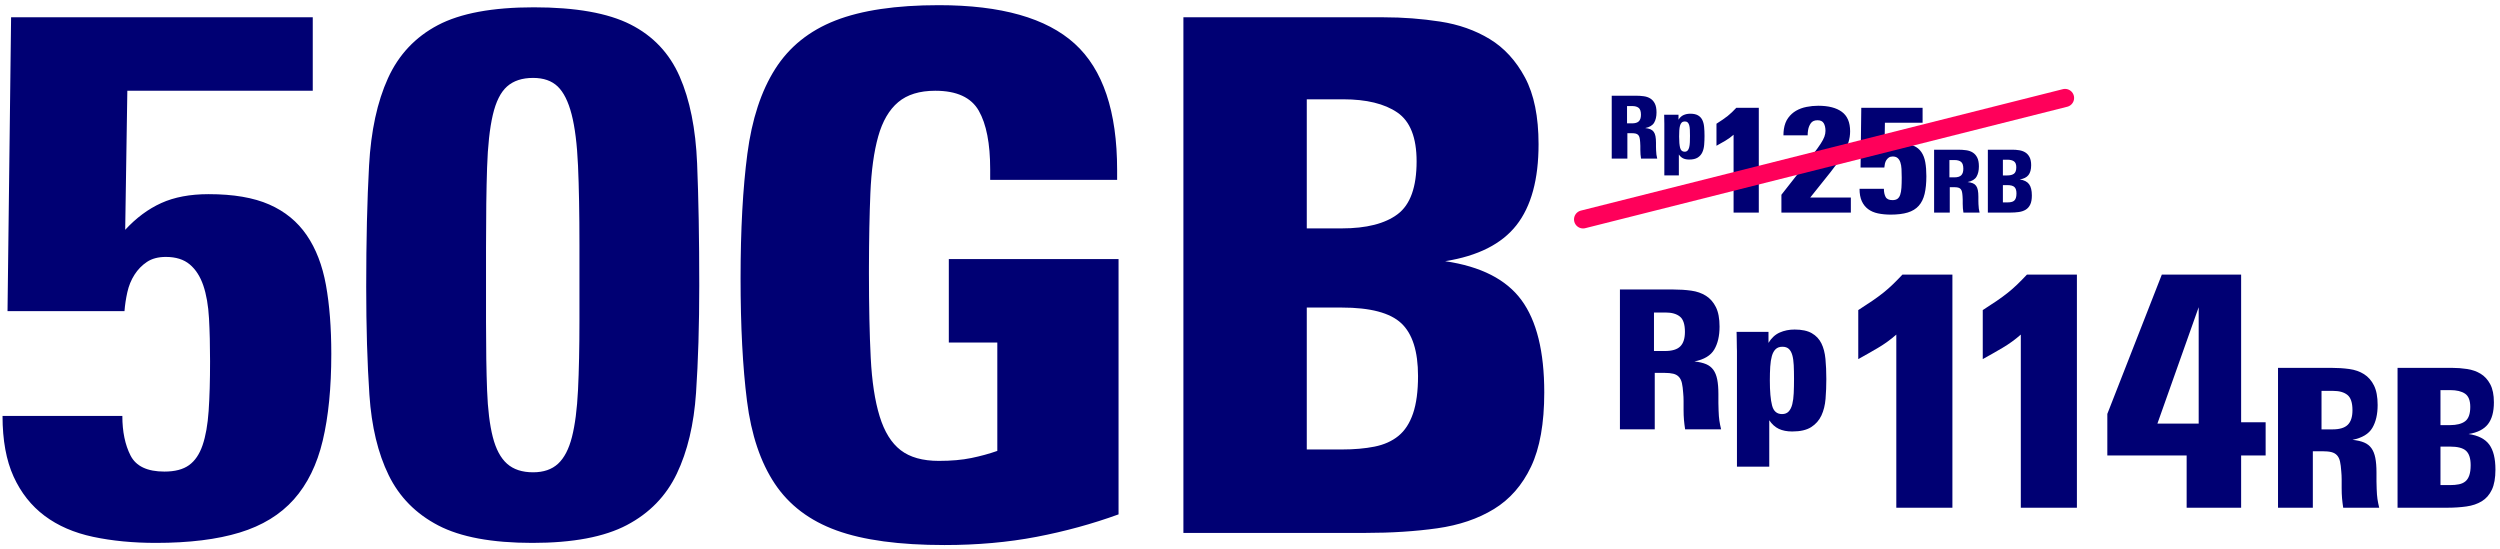 <svg xmlns="http://www.w3.org/2000/svg" xmlns:xlink="http://www.w3.org/1999/xlink" width="319px" height="70px" viewBox="0 0 319 70"><title>50GB 114 desktop Blue no ongkir</title><desc>Created with Sketch.</desc><g id="Desktop" stroke="none" stroke-width="1" fill="none" fill-rule="evenodd"><g id="50GB-114-desktop-Blue-no-ongkir"><g id="Group-26-Copy-4" transform="translate(202, 6)"><path d="M22.423,21.126 L22.423,7.753 L19.556,7.753 C19.359,7.963 19.174,8.151 19.001,8.317 C18.829,8.484 18.65,8.641 18.465,8.789 C18.28,8.937 18.07,9.091 17.836,9.251 C17.602,9.412 17.33,9.591 17.022,9.788 L17.022,9.788 L17.022,12.599 C17.404,12.39 17.784,12.174 18.16,11.952 C18.536,11.73 18.884,11.477 19.205,11.193 L19.205,11.193 L19.205,21.126 L22.423,21.126 Z M34.168,21.126 L34.168,19.202 L28.989,19.202 L31.56,15.984 C31.881,15.577 32.192,15.167 32.494,14.754 C32.796,14.341 33.064,13.919 33.299,13.487 C33.533,13.055 33.721,12.612 33.863,12.155 C34.005,11.699 34.075,11.23 34.075,10.75 C34.075,9.615 33.724,8.789 33.021,8.271 C32.318,7.753 31.313,7.494 30.006,7.494 C29.501,7.494 29.001,7.544 28.508,7.642 C28.015,7.741 27.571,7.904 27.176,8.132 C26.782,8.361 26.446,8.666 26.168,9.048 C25.891,9.43 25.709,9.905 25.623,10.472 C25.586,10.719 25.567,10.984 25.567,11.267 L25.567,11.267 L28.656,11.267 C28.656,11.046 28.675,10.824 28.712,10.602 C28.761,10.281 28.875,9.991 29.054,9.732 C29.233,9.473 29.519,9.344 29.914,9.344 C30.296,9.344 30.561,9.47 30.709,9.723 C30.857,9.976 30.931,10.3 30.931,10.694 C30.931,10.941 30.885,11.19 30.792,11.443 C30.7,11.696 30.54,11.998 30.311,12.349 C30.083,12.701 29.775,13.129 29.387,13.635 C28.998,14.141 28.514,14.763 27.935,15.503 L27.935,15.503 L25.308,18.851 L25.308,21.126 L34.168,21.126 Z M39.254,21.385 C40.117,21.385 40.842,21.295 41.428,21.117 C42.013,20.938 42.482,20.651 42.833,20.257 C43.185,19.862 43.434,19.353 43.582,18.731 C43.73,18.108 43.804,17.359 43.804,16.483 C43.804,15.805 43.758,15.21 43.666,14.698 C43.573,14.187 43.407,13.755 43.166,13.404 C42.926,13.052 42.602,12.787 42.195,12.608 C41.788,12.43 41.264,12.34 40.623,12.34 C40.142,12.34 39.732,12.417 39.393,12.571 C39.054,12.726 38.743,12.957 38.459,13.265 L38.459,13.265 L38.514,9.658 L43.323,9.658 L43.323,7.753 L35.5,7.753 L35.407,15.374 L38.44,15.374 C38.453,15.213 38.477,15.05 38.514,14.883 C38.551,14.717 38.613,14.566 38.699,14.43 C38.786,14.295 38.894,14.184 39.023,14.097 C39.153,14.011 39.316,13.968 39.513,13.968 C39.772,13.968 39.979,14.033 40.133,14.162 C40.287,14.292 40.404,14.473 40.484,14.708 C40.564,14.942 40.614,15.226 40.632,15.559 C40.651,15.891 40.66,16.261 40.66,16.668 C40.66,17.174 40.648,17.605 40.623,17.963 C40.598,18.321 40.546,18.617 40.466,18.851 C40.386,19.085 40.268,19.258 40.114,19.369 C39.96,19.48 39.748,19.535 39.476,19.535 C39.032,19.535 38.739,19.396 38.598,19.119 C38.456,18.842 38.385,18.499 38.385,18.092 L38.385,18.092 L35.278,18.092 C35.278,18.721 35.373,19.245 35.564,19.665 C35.755,20.084 36.024,20.423 36.369,20.682 C36.714,20.941 37.133,21.123 37.627,21.228 C38.12,21.332 38.662,21.385 39.254,21.385 Z M46.79,21.126 L46.79,17.885 L47.333,17.885 C47.548,17.885 47.722,17.902 47.855,17.935 C47.988,17.969 48.095,18.03 48.177,18.118 C48.258,18.207 48.315,18.326 48.349,18.474 C48.382,18.621 48.406,18.81 48.421,19.039 C48.436,19.187 48.443,19.341 48.443,19.5 L48.443,19.5 L48.443,20.005 C48.443,20.22 48.45,20.412 48.465,20.582 C48.48,20.752 48.502,20.933 48.532,21.126 L48.532,21.126 L50.596,21.126 C50.552,20.941 50.518,20.773 50.496,20.621 C50.474,20.469 50.459,20.279 50.452,20.049 C50.444,19.916 50.441,19.772 50.441,19.617 L50.441,19.617 L50.441,19.095 C50.441,18.769 50.418,18.494 50.374,18.268 C50.33,18.043 50.256,17.858 50.152,17.713 C50.049,17.569 49.91,17.46 49.736,17.386 C49.562,17.312 49.338,17.26 49.065,17.231 C49.619,17.12 49.999,16.892 50.202,16.548 C50.406,16.204 50.507,15.766 50.507,15.233 C50.507,14.767 50.437,14.393 50.296,14.112 C50.156,13.831 49.965,13.615 49.725,13.463 C49.484,13.311 49.203,13.213 48.881,13.169 C48.56,13.124 48.217,13.102 47.855,13.102 L47.855,13.102 L44.792,13.102 L44.792,21.126 L46.79,21.126 Z M47.378,16.631 L46.745,16.631 L46.745,14.423 L47.411,14.423 C47.766,14.423 48.04,14.501 48.232,14.656 C48.425,14.811 48.521,15.104 48.521,15.533 C48.521,15.91 48.432,16.187 48.254,16.365 C48.077,16.543 47.785,16.631 47.378,16.631 L47.378,16.631 Z M54.479,21.126 C54.886,21.126 55.26,21.102 55.6,21.054 C55.941,21.006 56.235,20.906 56.483,20.754 C56.73,20.602 56.923,20.382 57.06,20.094 C57.197,19.805 57.265,19.421 57.265,18.94 C57.265,18.303 57.147,17.824 56.91,17.502 C56.673,17.181 56.277,16.979 55.722,16.898 C56.233,16.816 56.603,16.629 56.832,16.337 C57.062,16.045 57.176,15.625 57.176,15.078 C57.176,14.649 57.106,14.303 56.965,14.04 C56.825,13.777 56.642,13.578 56.416,13.441 C56.19,13.304 55.933,13.213 55.645,13.169 C55.356,13.124 55.064,13.102 54.768,13.102 L54.768,13.102 L51.65,13.102 L51.65,21.126 L54.479,21.126 Z M54.113,16.387 L53.569,16.387 L53.569,14.378 L54.135,14.378 C54.498,14.378 54.779,14.447 54.979,14.584 C55.179,14.721 55.279,14.974 55.279,15.344 C55.279,15.744 55.18,16.017 54.984,16.165 C54.788,16.313 54.498,16.387 54.113,16.387 L54.113,16.387 Z M54.113,19.827 L53.569,19.827 L53.569,17.619 L54.113,17.619 C54.557,17.619 54.866,17.7 55.04,17.863 C55.214,18.026 55.301,18.3 55.301,18.684 C55.301,18.921 55.275,19.115 55.223,19.267 C55.171,19.419 55.095,19.535 54.996,19.617 C54.896,19.698 54.772,19.753 54.624,19.783 C54.476,19.813 54.306,19.827 54.113,19.827 L54.113,19.827 Z" id="125RB" fill="#000073" fill-rule="nonzero"></path><line x1="0" y1="21.994" x2="61.5" y2="6.5" id="Path-21-Copy-3" stroke="#FF005A" stroke-width="2.312" stroke-linecap="round"></line><path d="M5.653,14.236 L5.653,10.995 L6.197,10.995 C6.412,10.995 6.586,11.012 6.719,11.045 C6.852,11.079 6.959,11.14 7.041,11.228 C7.122,11.317 7.179,11.436 7.213,11.584 C7.246,11.731 7.27,11.92 7.285,12.149 C7.299,12.297 7.307,12.451 7.307,12.61 L7.307,12.61 L7.307,13.115 C7.307,13.33 7.314,13.522 7.329,13.692 C7.344,13.862 7.366,14.043 7.396,14.236 L7.396,14.236 L9.46,14.236 C9.415,14.051 9.382,13.883 9.36,13.731 C9.338,13.579 9.323,13.389 9.316,13.159 C9.308,13.026 9.304,12.882 9.304,12.727 L9.304,12.727 L9.304,12.205 C9.304,11.879 9.282,11.604 9.238,11.378 C9.193,11.153 9.119,10.968 9.016,10.823 C8.912,10.679 8.774,10.57 8.6,10.496 C8.426,10.422 8.202,10.37 7.928,10.341 C8.483,10.23 8.862,10.002 9.066,9.658 C9.269,9.314 9.371,8.876 9.371,8.343 C9.371,7.877 9.301,7.503 9.16,7.222 C9.02,6.941 8.829,6.725 8.589,6.573 C8.348,6.421 8.067,6.323 7.745,6.279 C7.423,6.234 7.081,6.212 6.719,6.212 L6.719,6.212 L3.656,6.212 L3.656,14.236 L5.653,14.236 Z M6.241,9.741 L5.609,9.741 L5.609,7.533 L6.275,7.533 C6.63,7.533 6.904,7.611 7.096,7.766 C7.288,7.921 7.385,8.214 7.385,8.643 C7.385,9.02 7.296,9.297 7.118,9.475 C6.941,9.653 6.648,9.741 6.241,9.741 L6.241,9.741 Z M12.222,16.378 L12.222,13.714 C12.378,13.944 12.561,14.108 12.772,14.208 C12.983,14.308 13.24,14.358 13.543,14.358 C14.002,14.358 14.362,14.275 14.625,14.108 C14.888,13.942 15.084,13.72 15.213,13.442 C15.343,13.165 15.422,12.845 15.452,12.482 C15.481,12.12 15.496,11.743 15.496,11.35 C15.496,10.929 15.48,10.544 15.446,10.196 C15.413,9.849 15.335,9.551 15.213,9.303 C15.091,9.055 14.908,8.861 14.664,8.72 C14.42,8.58 14.09,8.509 13.676,8.509 C13.365,8.509 13.081,8.567 12.822,8.681 C12.563,8.796 12.348,8.994 12.178,9.275 L12.178,9.275 L12.178,8.643 L10.347,8.643 C10.347,8.65 10.349,8.709 10.352,8.82 C10.356,8.931 10.358,9.053 10.358,9.186 C10.358,9.32 10.36,9.442 10.364,9.553 C10.367,9.664 10.369,9.723 10.369,9.73 L10.369,9.73 L10.369,16.378 L12.222,16.378 Z M12.955,13.359 C12.659,13.359 12.468,13.195 12.383,12.865 C12.298,12.536 12.256,12.057 12.256,11.428 C12.256,11.14 12.263,10.877 12.278,10.64 C12.293,10.403 12.324,10.2 12.372,10.03 C12.42,9.86 12.492,9.728 12.589,9.636 C12.685,9.543 12.814,9.497 12.977,9.497 C13.132,9.497 13.254,9.538 13.343,9.619 C13.432,9.701 13.499,9.819 13.543,9.974 C13.587,10.13 13.615,10.322 13.626,10.551 C13.637,10.781 13.643,11.043 13.643,11.339 C13.643,11.635 13.637,11.907 13.626,12.155 C13.615,12.403 13.587,12.616 13.543,12.793 C13.499,12.971 13.43,13.109 13.338,13.209 C13.245,13.309 13.118,13.359 12.955,13.359 Z" id="Rp" fill="#000073" fill-rule="nonzero"></path></g><path d="M249.127,64.786 L249.127,35.041 L242.75,35.041 C242.311,35.508 241.9,35.926 241.516,36.296 C241.132,36.666 240.734,37.016 240.323,37.345 C239.912,37.674 239.445,38.017 238.924,38.374 C238.403,38.73 237.8,39.128 237.114,39.567 L237.114,39.567 L237.114,45.82 C237.964,45.354 238.808,44.874 239.644,44.38 C240.481,43.886 241.255,43.324 241.969,42.693 L241.969,42.693 L241.969,64.786 L249.127,64.786 Z M265.013,64.786 L265.013,35.041 L258.636,35.041 C258.197,35.508 257.786,35.926 257.402,36.296 C257.018,36.666 256.62,37.016 256.209,37.345 C255.798,37.674 255.331,38.017 254.81,38.374 C254.289,38.73 253.686,39.128 253,39.567 L253,39.567 L253,45.82 C253.85,45.354 254.694,44.874 255.53,44.38 C256.367,43.886 257.141,43.324 257.855,42.693 L257.855,42.693 L257.855,64.786 L265.013,64.786 Z M285.968,64.786 L285.968,58.121 L289.095,58.121 L289.095,53.883 L285.968,53.883 L285.968,35.041 L275.848,35.041 L268.895,52.814 L268.895,58.121 L279.016,58.121 L279.016,64.786 L285.968,64.786 Z M280.552,54.048 L275.286,54.048 L280.552,39.197 L280.552,54.048 Z M295.118,64.786 L295.118,57.578 L296.327,57.578 C296.805,57.578 297.191,57.615 297.488,57.689 C297.784,57.763 298.022,57.899 298.203,58.096 C298.384,58.294 298.512,58.557 298.586,58.886 C298.66,59.215 298.714,59.635 298.746,60.145 C298.779,60.474 298.796,60.816 298.796,61.169 L298.796,61.169 L298.796,62.293 C298.796,62.77 298.812,63.198 298.845,63.576 C298.878,63.955 298.927,64.358 298.993,64.786 L298.993,64.786 L303.585,64.786 C303.486,64.374 303.412,64 303.362,63.662 C303.313,63.325 303.28,62.901 303.264,62.391 C303.247,62.095 303.239,61.774 303.239,61.429 L303.239,61.429 L303.239,60.268 C303.239,59.544 303.19,58.931 303.091,58.429 C302.992,57.928 302.828,57.516 302.597,57.195 C302.367,56.874 302.058,56.632 301.672,56.467 C301.285,56.303 300.787,56.187 300.178,56.122 C301.412,55.875 302.256,55.369 302.708,54.603 C303.161,53.838 303.387,52.863 303.387,51.678 C303.387,50.642 303.231,49.811 302.918,49.185 C302.605,48.56 302.182,48.079 301.647,47.741 C301.112,47.404 300.487,47.186 299.771,47.087 C299.055,46.988 298.294,46.939 297.488,46.939 L297.488,46.939 L290.675,46.939 L290.675,64.786 L295.118,64.786 Z M297.633,54.789 L296.226,54.789 L296.226,49.876 L297.707,49.876 C298.497,49.876 299.106,50.049 299.534,50.395 C299.961,50.74 300.175,51.39 300.175,52.345 C300.175,53.184 299.978,53.801 299.583,54.196 C299.188,54.591 298.538,54.789 297.633,54.789 L297.633,54.789 Z M312.222,64.786 C313.127,64.786 313.958,64.732 314.715,64.625 C315.472,64.518 316.127,64.296 316.678,63.959 C317.229,63.621 317.657,63.132 317.961,62.49 C318.266,61.848 318.418,60.992 318.418,59.923 C318.418,58.508 318.155,57.442 317.628,56.726 C317.102,56.01 316.221,55.562 314.987,55.381 C316.122,55.2 316.945,54.784 317.455,54.134 C317.966,53.484 318.221,52.551 318.221,51.333 C318.221,50.378 318.064,49.609 317.752,49.025 C317.439,48.441 317.032,47.996 316.53,47.692 C316.028,47.387 315.456,47.186 314.814,47.087 C314.172,46.988 313.522,46.939 312.864,46.939 L312.864,46.939 L305.928,46.939 L305.928,64.786 L312.222,64.786 Z M312.615,54.246 L311.405,54.246 L311.405,49.778 L312.664,49.778 C313.47,49.778 314.096,49.93 314.54,50.234 C314.984,50.539 315.206,51.102 315.206,51.925 C315.206,52.814 314.988,53.423 314.552,53.752 C314.116,54.081 313.47,54.246 312.615,54.246 L312.615,54.246 Z M312.615,61.898 L311.405,61.898 L311.405,56.985 L312.615,56.985 C313.602,56.985 314.289,57.166 314.676,57.529 C315.062,57.891 315.256,58.499 315.256,59.355 C315.256,59.882 315.198,60.314 315.083,60.651 C314.968,60.988 314.799,61.248 314.577,61.429 C314.355,61.61 314.079,61.733 313.75,61.799 C313.421,61.865 313.042,61.898 312.615,61.898 L312.615,61.898 Z" id="114RB" fill="#000073" fill-rule="nonzero"></path><path d="M211.146,54.786 L211.146,47.578 L212.356,47.578 C212.833,47.578 213.22,47.615 213.516,47.689 C213.812,47.763 214.051,47.899 214.232,48.096 C214.413,48.294 214.54,48.557 214.614,48.886 C214.688,49.215 214.742,49.635 214.775,50.145 C214.808,50.474 214.824,50.816 214.824,51.169 L214.824,51.169 L214.824,52.293 C214.824,52.77 214.841,53.198 214.874,53.576 C214.907,53.955 214.956,54.358 215.022,54.786 L215.022,54.786 L219.613,54.786 C219.514,54.374 219.44,54 219.391,53.662 C219.341,53.325 219.308,52.901 219.292,52.391 C219.276,52.095 219.267,51.774 219.267,51.429 L219.267,51.429 L219.267,50.268 C219.267,49.544 219.218,48.931 219.119,48.429 C219.021,47.928 218.856,47.516 218.626,47.195 C218.395,46.874 218.087,46.632 217.7,46.467 C217.313,46.303 216.815,46.187 216.207,46.122 C217.441,45.875 218.284,45.369 218.737,44.603 C219.189,43.838 219.415,42.863 219.415,41.678 C219.415,40.642 219.259,39.811 218.946,39.185 C218.634,38.56 218.21,38.079 217.675,37.741 C217.14,37.404 216.515,37.186 215.799,37.087 C215.083,36.988 214.322,36.939 213.516,36.939 L213.516,36.939 L206.703,36.939 L206.703,54.786 L211.146,54.786 Z M212.455,44.789 L211.048,44.789 L211.048,39.876 L212.529,39.876 C213.319,39.876 213.927,40.049 214.355,40.395 C214.783,40.74 214.997,41.39 214.997,42.345 C214.997,43.184 214.8,43.801 214.405,44.196 C214.01,44.591 213.36,44.789 212.455,44.789 L212.455,44.789 Z M225.758,59.55 L225.758,53.625 C226.103,54.136 226.511,54.502 226.98,54.724 C227.449,54.946 228.02,55.057 228.695,55.057 C229.715,55.057 230.518,54.872 231.102,54.502 C231.686,54.131 232.122,53.638 232.41,53.021 C232.698,52.404 232.875,51.692 232.941,50.886 C233.007,50.079 233.039,49.24 233.039,48.368 C233.039,47.43 233.002,46.574 232.928,45.801 C232.854,45.027 232.682,44.365 232.41,43.814 C232.139,43.262 231.731,42.83 231.188,42.518 C230.645,42.205 229.913,42.049 228.991,42.049 C228.3,42.049 227.667,42.176 227.091,42.431 C226.515,42.686 226.037,43.127 225.659,43.752 L225.659,43.752 L225.659,42.345 L221.586,42.345 C221.586,42.361 221.59,42.493 221.598,42.74 C221.607,42.987 221.611,43.258 221.611,43.554 C221.611,43.851 221.615,44.122 221.623,44.369 C221.631,44.616 221.635,44.747 221.635,44.764 L221.635,59.55 L225.758,59.55 Z M227.387,52.836 C226.729,52.836 226.305,52.469 226.116,51.737 C225.926,51.005 225.832,49.939 225.832,48.541 C225.832,47.899 225.848,47.315 225.881,46.788 C225.914,46.261 225.984,45.809 226.091,45.43 C226.198,45.052 226.358,44.76 226.572,44.554 C226.786,44.348 227.074,44.246 227.436,44.246 C227.782,44.246 228.053,44.336 228.251,44.517 C228.448,44.698 228.596,44.961 228.695,45.307 C228.794,45.653 228.856,46.08 228.88,46.591 C228.905,47.101 228.917,47.685 228.917,48.343 C228.917,49.001 228.905,49.606 228.88,50.157 C228.856,50.709 228.794,51.182 228.695,51.577 C228.596,51.972 228.444,52.28 228.238,52.502 C228.033,52.724 227.749,52.836 227.387,52.836 Z" id="Rp" fill="#000073" fill-rule="nonzero"></path><path d="M19.888,69.274 C24.135,69.274 27.699,68.834 30.581,67.954 C33.463,67.075 35.768,65.664 37.497,63.723 C39.226,61.782 40.454,59.279 41.182,56.215 C41.91,53.152 42.274,49.466 42.274,45.159 C42.274,41.822 42.047,38.895 41.592,36.377 C41.137,33.86 40.318,31.736 39.135,30.008 C37.952,28.279 36.359,26.974 34.357,26.095 C32.355,25.215 29.777,24.775 26.622,24.775 C24.256,24.775 22.239,25.154 20.571,25.913 C18.903,26.671 17.371,27.808 15.975,29.325 L15.975,29.325 L16.248,11.58 L39.908,11.58 L39.908,2.207 L1.415,2.207 L0.96,39.699 L15.884,39.699 C15.945,38.91 16.066,38.106 16.248,37.288 C16.43,36.468 16.734,35.725 17.158,35.058 C17.583,34.391 18.114,33.845 18.751,33.42 C19.388,32.995 20.192,32.783 21.162,32.783 C22.436,32.783 23.453,33.102 24.211,33.739 C24.969,34.376 25.546,35.27 25.94,36.423 C26.334,37.576 26.577,38.971 26.668,40.609 C26.759,42.247 26.804,44.067 26.804,46.069 C26.804,48.556 26.744,50.68 26.622,52.439 C26.501,54.198 26.243,55.654 25.849,56.807 C25.455,57.96 24.878,58.809 24.12,59.355 C23.362,59.901 22.315,60.174 20.98,60.174 C18.796,60.174 17.356,59.492 16.658,58.127 C15.96,56.761 15.611,55.078 15.611,53.076 L15.611,53.076 L0.323,53.076 C0.323,56.17 0.794,58.748 1.734,60.811 C2.674,62.874 3.994,64.542 5.692,65.816 C7.391,67.09 9.454,67.985 11.88,68.501 C14.307,69.016 16.976,69.274 19.888,69.274 Z M67.931,69.274 C73.087,69.274 77.107,68.516 79.988,66.999 C82.87,65.482 84.993,63.298 86.358,60.447 C87.723,57.596 88.542,54.153 88.815,50.118 C89.088,46.084 89.225,41.519 89.225,36.423 C89.225,30.478 89.134,25.291 88.952,20.862 C88.77,16.433 88.027,12.733 86.722,9.76 C85.418,6.787 83.325,4.573 80.443,3.117 C77.562,1.661 73.451,0.933 68.113,0.933 C62.835,0.933 58.755,1.691 55.873,3.208 C52.992,4.725 50.868,6.984 49.503,9.988 C48.138,12.991 47.334,16.706 47.092,21.135 C46.849,25.564 46.728,30.72 46.728,36.605 C46.728,41.762 46.864,46.357 47.137,50.392 C47.41,54.426 48.229,57.838 49.594,60.629 C50.959,63.42 53.067,65.558 55.919,67.044 C58.77,68.531 62.774,69.274 67.931,69.274 Z M68.022,60.265 C66.626,60.265 65.519,59.901 64.7,59.173 C63.881,58.445 63.275,57.307 62.88,55.761 C62.486,54.214 62.243,52.227 62.152,49.8 C62.061,47.373 62.016,44.461 62.016,41.064 L62.016,41.064 L62.016,31.6 C62.016,27.535 62.061,24.123 62.152,21.363 C62.243,18.602 62.486,16.373 62.88,14.674 C63.275,12.975 63.881,11.762 64.7,11.034 C65.519,10.306 66.626,9.942 68.022,9.942 C69.356,9.942 70.403,10.306 71.161,11.034 C71.92,11.762 72.511,12.945 72.936,14.583 C73.36,16.221 73.633,18.405 73.755,21.135 C73.876,23.865 73.937,27.232 73.937,31.236 L73.937,40.882 C73.937,44.34 73.876,47.297 73.755,49.755 C73.633,52.212 73.376,54.214 72.981,55.761 C72.587,57.307 71.995,58.445 71.207,59.173 C70.418,59.901 69.356,60.265 68.022,60.265 Z M120.523,69.547 C124.709,69.547 128.622,69.198 132.262,68.501 C135.902,67.803 139.39,66.847 142.727,65.634 L142.727,65.634 L142.727,33.056 L121.069,33.056 L121.069,43.703 L127.257,43.703 L127.257,57.535 C126.226,57.899 125.118,58.202 123.936,58.445 C122.752,58.688 121.372,58.809 119.795,58.809 C117.732,58.809 116.109,58.354 114.927,57.444 C113.743,56.534 112.849,55.093 112.242,53.121 C111.635,51.15 111.256,48.663 111.105,45.66 C110.953,42.657 110.877,39.062 110.877,34.876 L110.878,34.106 C110.885,30.543 110.946,27.402 111.059,24.684 C111.18,21.772 111.514,19.345 112.06,17.404 C112.606,15.463 113.455,14.007 114.608,13.036 C115.761,12.065 117.338,11.58 119.34,11.58 C122.07,11.58 123.92,12.429 124.891,14.128 C125.862,15.827 126.347,18.314 126.347,21.59 L126.347,21.59 L126.347,22.955 L142.545,22.955 L142.545,21.681 C142.545,14.219 140.74,8.85 137.131,5.574 C133.521,2.298 127.742,0.66 119.795,0.66 C114.335,0.66 109.937,1.312 106.6,2.616 C103.263,3.921 100.7,5.984 98.91,8.805 C97.121,11.626 95.938,15.235 95.362,19.634 C94.785,24.032 94.497,29.325 94.497,35.513 C94.497,41.64 94.77,46.858 95.316,51.165 C95.862,55.472 97.045,58.991 98.865,61.721 C100.685,64.451 103.309,66.438 106.737,67.681 C110.164,68.925 114.76,69.547 120.523,69.547 Z M174.207,68 C177.544,68 180.608,67.803 183.398,67.409 C186.189,67.014 188.6,66.195 190.633,64.951 C192.665,63.708 194.242,61.903 195.365,59.537 C196.487,57.171 197.048,54.016 197.048,50.073 C197.048,44.856 196.078,40.928 194.136,38.288 C192.195,35.65 188.949,33.996 184.399,33.329 C188.585,32.662 191.619,31.13 193.499,28.733 C195.38,26.337 196.32,22.894 196.32,18.405 C196.32,14.886 195.744,12.05 194.591,9.896 C193.439,7.743 191.937,6.105 190.087,4.982 C188.236,3.86 186.128,3.117 183.762,2.753 C181.396,2.389 179,2.207 176.573,2.207 L176.573,2.207 L151.002,2.207 L151.002,68 L174.207,68 Z M171.204,29.143 L166.745,29.143 L166.745,12.672 L171.386,12.672 C174.359,12.672 176.664,13.233 178.302,14.355 C179.94,15.478 180.759,17.556 180.759,20.589 C180.759,23.865 179.955,26.11 178.348,27.323 C176.74,28.536 174.359,29.143 171.204,29.143 L171.204,29.143 Z M171.204,57.353 L166.745,57.353 L166.745,39.244 L171.204,39.244 C174.844,39.244 177.377,39.911 178.803,41.246 C180.228,42.581 180.941,44.825 180.941,47.98 C180.941,49.921 180.729,51.514 180.304,52.758 C179.88,54.001 179.258,54.957 178.439,55.624 C177.62,56.291 176.604,56.746 175.39,56.989 C174.177,57.232 172.782,57.353 171.204,57.353 L171.204,57.353 Z" id="50GB" fill="#000073" fill-rule="nonzero"></path></g></g></svg>